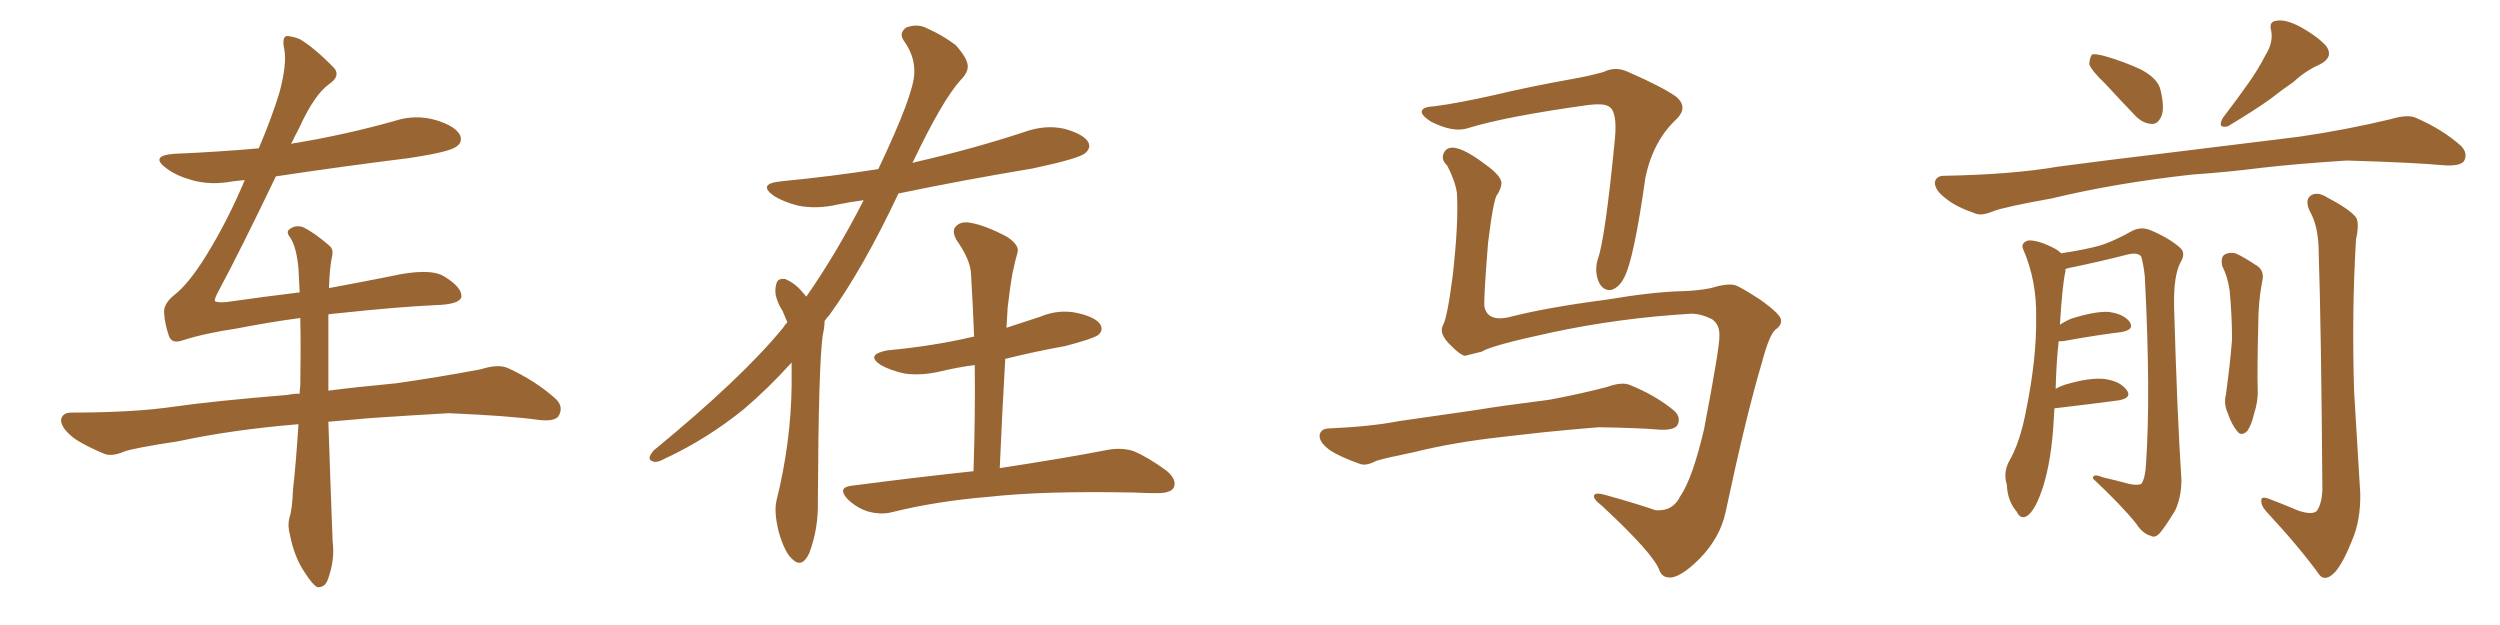 <svg xmlns="http://www.w3.org/2000/svg" xmlns:xlink="http://www.w3.org/1999/xlink" width="600" height="150"><path fill="#996633" padding="10" d="M78.96 69.14L78.96 69.14L78.96 69.14Q86.87 67.68 93.46 66.36L93.46 66.36Q103.13 64.16 106.64 66.36L106.64 66.36Q110.89 68.99 110.74 71.19L110.74 71.19Q110.45 73.10 104.30 73.24L104.30 73.24Q95.21 73.68 81.45 75.15L81.45 75.15Q79.83 75.29 78.81 75.44L78.81 75.44Q78.81 79.25 78.81 84.08L78.81 84.08Q78.81 88.77 78.81 93.75L78.81 93.75Q85.69 92.87 95.07 91.99L95.07 91.99Q105.32 90.53 115.43 88.62L115.43 88.62Q119.53 87.30 121.88 88.33L121.88 88.33Q128.61 91.41 133.45 95.80L133.45 95.80Q135.35 97.71 134.03 99.90L134.03 99.90Q133.01 101.22 129.35 100.78L129.35 100.78Q121.88 99.76 107.67 99.17L107.67 99.17Q97.27 99.76 88.92 100.34L88.92 100.34Q83.79 100.78 78.81 101.22L78.81 101.22Q79.25 114.84 79.83 129.93L79.83 129.93Q80.42 134.33 78.66 139.16L78.66 139.16Q77.93 141.06 76.17 140.92L76.17 140.92Q75 140.33 73.24 137.55L73.24 137.55Q70.61 133.74 69.58 128.32L69.58 128.32Q68.99 126.27 69.43 124.37L69.43 124.37Q70.17 122.17 70.31 117.63L70.31 117.63Q71.04 111.18 71.63 101.81L71.63 101.81Q55.66 103.13 42.77 105.91L42.77 105.91Q32.08 107.52 29.74 108.40L29.74 108.40Q26.95 109.57 25.20 108.98L25.20 108.98Q20.21 106.93 17.58 105.03L17.58 105.03Q14.65 102.69 14.65 100.78L14.65 100.78Q14.94 99.02 17.14 99.02L17.14 99.02Q32.23 99.02 42.04 97.56L42.04 97.56Q51.27 96.24 68.99 94.78L68.99 94.78Q70.46 94.48 71.92 94.48L71.92 94.48Q71.92 93.46 72.07 92.58L72.07 92.58Q72.22 83.50 72.07 76.32L72.07 76.32Q64.45 77.34 56.98 78.81L56.98 78.81Q49.07 79.98 43.65 81.74L43.65 81.74Q41.02 82.62 40.43 80.27L40.43 80.27Q39.55 77.64 39.40 75.29L39.40 75.29Q39.11 72.95 41.89 70.75L41.89 70.75Q45.26 68.12 49.37 61.52L49.37 61.52Q54.64 53.03 58.74 43.21L58.74 43.21Q57.28 43.36 55.96 43.51L55.96 43.51Q50.54 44.53 46.00 43.21L46.00 43.21Q42.33 42.19 39.99 40.43L39.99 40.43Q35.74 37.35 41.89 36.91L41.89 36.91Q52.29 36.47 62.11 35.60L62.11 35.60Q65.33 27.98 67.09 22.12L67.09 22.12Q68.85 15.53 68.26 12.01L68.26 12.01Q67.53 8.64 68.99 8.64L68.99 8.64Q70.46 8.79 71.92 9.38L71.92 9.38Q75.44 11.43 80.27 16.41L80.27 16.41Q81.74 18.31 78.96 20.21L78.96 20.21Q75.44 22.71 71.78 30.76L71.78 30.76Q70.75 32.67 69.87 34.57L69.87 34.57Q70.61 34.28 71.19 34.28L71.19 34.28Q83.35 32.23 94.78 29.00L94.78 29.00Q99.76 27.39 104.74 28.86L104.74 28.86Q109.42 30.32 110.45 32.52L110.45 32.52Q111.04 34.13 109.57 35.16L109.57 35.16Q107.96 36.47 98.14 37.94L98.14 37.94Q81.74 39.99 66.21 42.33L66.21 42.33Q57.71 60.06 52.44 69.87L52.44 69.87Q51.42 71.78 51.56 72.22L51.56 72.22Q51.86 72.66 54.20 72.51L54.20 72.51Q63.43 71.19 71.92 70.17L71.92 70.17Q71.78 67.09 71.63 64.45L71.63 64.45Q71.19 59.47 69.73 57.13L69.73 57.13Q68.55 55.66 69.43 55.08L69.43 55.08Q70.75 53.91 72.66 54.49L72.66 54.49Q75.44 55.81 78.96 58.89L78.96 58.89Q80.13 59.77 79.69 61.52L79.69 61.52Q79.10 64.31 78.96 69.14ZM189.99 87.01L189.99 87.01Q184.28 93.31 178.42 98.29L178.42 98.29Q169.48 105.47 159.67 110.01L159.67 110.01Q157.62 111.18 156.74 110.74L156.74 110.74Q154.98 110.30 156.88 108.11L156.88 108.11Q178.13 90.67 187.94 78.66L187.94 78.66Q188.38 77.93 188.96 77.34L188.96 77.34Q188.38 75.88 187.79 74.56L187.79 74.56Q186.77 73.10 186.18 70.90L186.18 70.90Q185.89 69.14 186.47 67.68L186.47 67.68Q186.91 66.80 188.38 66.94L188.38 66.94Q190.87 67.97 192.63 70.17L192.63 70.17Q193.07 70.61 193.51 71.19L193.51 71.19Q200.68 60.94 207.28 48.05L207.28 48.05Q203.91 48.49 201.12 49.07L201.12 49.07Q196.14 50.24 191.60 49.37L191.60 49.37Q188.09 48.49 185.74 47.02L185.74 47.02Q181.64 44.09 187.50 43.51L187.50 43.51Q199.66 42.33 210.79 40.58L210.79 40.58Q219.43 22.41 219.43 17.43L219.43 17.43Q219.58 13.48 216.94 9.81L216.94 9.81Q215.63 7.91 217.53 6.59L217.53 6.59Q220.31 5.57 222.66 6.88L222.66 6.88Q226.32 8.50 229.39 10.84L229.39 10.84Q231.59 13.33 232.03 14.79L232.03 14.79Q232.91 16.85 230.57 19.19L230.57 19.19Q226.17 24.02 218.99 39.11L218.99 39.11Q219.43 38.96 220.02 38.82L220.02 38.82Q233.50 35.74 245.95 31.64L245.95 31.64Q250.93 29.88 255.47 30.91L255.47 30.91Q260.16 32.23 261.18 34.13L261.18 34.13Q261.91 35.45 260.45 36.77L260.45 36.77Q258.84 38.09 247.85 40.43L247.85 40.43Q231.15 43.21 215.63 46.44L215.63 46.44Q207.13 64.45 199.07 75.59L199.07 75.59Q198.49 76.17 197.90 77.05L197.90 77.05Q197.90 78.52 197.46 80.42L197.46 80.42Q196.44 87.60 196.29 120.26L196.29 120.26Q196.44 126.86 194.24 132.71L194.24 132.71Q192.48 136.52 190.14 134.18L190.14 134.18Q188.38 132.71 186.91 127.73L186.91 127.73Q185.74 123.05 186.33 120.26L186.33 120.26Q189.84 106.20 189.99 92.43L189.99 92.43Q189.99 89.65 189.99 87.01ZM233.64 113.09L233.64 113.09L233.64 113.09Q234.08 99.61 233.94 87.60L233.94 87.60Q229.69 88.18 226.03 89.06L226.03 89.06Q221.19 90.23 217.09 89.65L217.09 89.65Q213.72 88.92 211.38 87.60L211.38 87.60Q207.57 85.11 212.99 84.08L212.99 84.08Q223.97 83.06 233.35 80.86L233.35 80.86Q233.64 80.71 233.79 80.86L233.79 80.86Q233.50 73.24 233.06 66.06L233.06 66.06Q233.06 62.55 229.54 57.57L229.54 57.57Q228.37 55.37 229.39 54.35L229.39 54.35Q230.57 53.03 232.91 53.47L232.91 53.47Q236.43 54.05 241.70 56.84L241.70 56.84Q244.78 58.89 244.19 60.64L244.19 60.64Q243.60 62.70 243.02 65.48L243.02 65.48Q242.43 68.70 241.85 73.68L241.85 73.68Q241.70 76.03 241.55 78.66L241.55 78.66Q245.65 77.34 249.61 76.03L249.61 76.03Q254.15 74.12 258.69 75.15L258.69 75.15Q263.09 76.17 264.11 77.93L264.11 77.93Q264.84 79.39 263.53 80.42L263.53 80.42Q262.35 81.30 255.62 83.06L255.62 83.06Q248.29 84.38 241.26 86.13L241.26 86.13Q240.53 98.73 239.94 112.35L239.94 112.35Q256.20 109.86 265.87 107.96L265.87 107.96Q269.24 107.37 272.02 108.25L272.02 108.25Q275.54 109.72 279.93 112.94L279.93 112.94Q282.57 115.14 281.69 117.04L281.69 117.04Q280.96 118.36 277.73 118.36L277.73 118.36Q274.95 118.36 272.17 118.21L272.17 118.21Q250.49 117.77 237.30 119.24L237.30 119.24Q224.85 120.26 214.16 122.90L214.16 122.90Q211.52 123.63 208.30 122.75L208.30 122.75Q205.52 121.88 203.32 119.68L203.32 119.68Q200.98 117.04 204.20 116.60L204.20 116.60Q219.87 114.55 233.64 113.09ZM405.91 75.29L405.91 75.29Q388.48 76.32 372.22 79.83L372.22 79.83Q357.86 82.91 355.66 84.38L355.66 84.38Q353.32 84.96 351.56 85.40L351.56 85.40Q350.39 85.11 348.49 83.20L348.49 83.20Q346.58 81.45 346.14 79.98L346.14 79.98Q345.85 79.10 346.29 78.08L346.29 78.08Q347.31 76.46 348.63 66.36L348.63 66.36Q350.10 53.47 349.66 46.29L349.66 46.29Q349.22 43.36 347.31 39.70L347.31 39.70Q345.85 38.38 346.44 36.91L346.44 36.91Q347.02 35.30 348.93 35.45L348.93 35.45Q351.56 35.74 356.40 39.40L356.40 39.40Q360.50 42.33 360.35 44.09L360.35 44.09Q360.21 45.41 359.33 46.73L359.33 46.73Q358.45 47.61 357.13 58.30L357.13 58.30Q356.10 71.19 356.25 73.54L356.25 73.54Q356.98 77.20 361.96 76.17L361.96 76.17Q370.90 73.83 385.55 71.92L385.55 71.92Q396.83 70.02 404.00 69.87L404.00 69.87Q407.81 69.73 410.60 69.14L410.60 69.14Q414.40 67.97 416.31 68.41L416.31 68.41Q417.48 68.70 422.46 71.92L422.46 71.92Q427.59 75.59 427.44 76.90L427.44 76.90Q427.59 78.08 426.12 79.10L426.12 79.10Q424.66 80.27 422.90 86.87L422.90 86.87Q419.09 99.61 414.11 123.05L414.11 123.05Q412.79 129.05 407.96 134.03L407.96 134.03Q402.98 139.01 400.34 138.57L400.34 138.57Q398.88 138.43 398.29 136.96L398.29 136.96Q396.97 133.01 384.52 121.44L384.52 121.44Q382.18 119.68 382.62 118.80L382.62 118.80Q383.06 118.07 385.84 118.95L385.84 118.95Q391.70 120.56 397.41 122.46L397.41 122.46Q401.51 122.75 403.27 119.09L403.27 119.09Q406.20 114.84 408.98 102.98L408.98 102.98Q412.79 82.91 412.65 80.71L412.65 80.71Q412.79 77.93 410.89 76.61L410.89 76.61Q408.25 75.29 405.91 75.29ZM344.38 25.49L344.38 25.49Q349.95 24.76 358.45 22.85L358.45 22.85Q367.09 20.80 376.90 19.04L376.90 19.04Q381.15 18.31 384.81 17.29L384.81 17.29Q387.74 15.82 390.82 17.29L390.82 17.29Q399.17 20.95 402.39 23.29L402.39 23.29Q405.18 25.78 402.39 28.56L402.39 28.56Q396.83 33.69 394.92 42.48L394.92 42.48Q392.14 62.26 389.79 66.65L389.79 66.65Q388.62 68.99 386.72 69.58L386.72 69.58Q384.67 69.87 383.64 67.53L383.64 67.53Q382.62 64.89 383.50 62.11L383.50 62.11Q385.25 57.28 387.60 33.11L387.60 33.11Q388.18 26.51 385.99 25.49L385.99 25.49Q384.81 24.76 381.15 25.20L381.15 25.20Q361.23 27.98 352.29 30.76L352.29 30.76Q348.78 31.93 343.36 29.15L343.36 29.15Q340.72 27.39 341.31 26.51L341.31 26.51Q341.60 25.63 344.38 25.49ZM360.35 104.88L360.35 104.88L360.35 104.88Q348.63 106.20 339.26 108.54L339.26 108.54Q332.08 110.01 330.32 110.60L330.32 110.60Q327.83 111.91 326.37 111.33L326.37 111.33Q321.83 109.72 319.48 108.25L319.48 108.25Q316.70 106.35 316.70 104.59L316.70 104.59Q316.85 102.98 318.75 102.83L318.75 102.83Q329.00 102.39 335.74 101.07L335.74 101.07Q342.04 100.20 354.05 98.44L354.05 98.44Q360.21 97.41 371.78 95.95L371.78 95.95Q378.96 94.63 385.69 92.87L385.69 92.87Q389.36 91.55 391.26 92.43L391.26 92.43Q397.41 94.92 401.81 98.58L401.81 98.58Q403.56 100.20 402.54 102.10L402.54 102.10Q401.66 103.27 398.44 103.13L398.44 103.13Q393.31 102.69 383.64 102.54L383.64 102.54Q376.46 103.13 370.75 103.71L370.75 103.71Q365.63 104.30 360.35 104.88ZM526.17 41.89L526.17 41.89Q507.57 43.95 492.48 47.61L492.48 47.61Q481.05 49.66 478.42 50.68L478.42 50.68Q475.63 51.86 474.17 51.27L474.17 51.27Q469.48 49.66 467.14 47.75L467.14 47.75Q464.36 45.70 464.36 43.80L464.36 43.80Q464.65 42.19 466.55 42.19L466.55 42.19Q482.96 41.89 493.95 39.99L493.95 39.99Q503.76 38.67 523.24 36.33L523.24 36.33Q532.91 35.16 551.81 32.81L551.81 32.81Q562.94 31.20 573.93 28.56L573.93 28.56Q577.88 27.39 579.79 28.27L579.79 28.27Q586.23 31.05 590.63 35.01L590.63 35.01Q592.38 36.77 591.36 38.67L591.36 38.67Q590.48 39.84 586.96 39.70L586.96 39.70Q578.76 38.96 563.23 38.53L563.23 38.53Q551.66 39.26 542.72 40.28L542.72 40.28Q534.67 41.31 526.17 41.89ZM543.75 13.18L543.75 13.18Q545.65 10.11 545.07 7.32L545.07 7.32Q544.48 5.13 546.39 4.98L546.39 4.98Q548.44 4.54 552.10 6.45L552.10 6.45Q556.05 8.64 558.25 10.99L558.25 10.99Q560.16 13.62 556.93 15.38L556.93 15.38Q553.27 16.99 550.49 19.63L550.49 19.63Q547.71 21.53 544.92 23.73L544.92 23.73Q541.26 26.37 534.67 30.32L534.67 30.32Q532.03 30.91 533.50 28.27L533.50 28.27Q536.87 23.88 539.65 19.92L539.65 19.92Q541.85 16.85 543.75 13.18ZM505.37 20.21L505.37 20.21Q501.86 16.85 501.42 15.38L501.42 15.38Q501.56 13.62 502.15 13.04L502.15 13.04Q503.03 12.89 505.22 13.48L505.22 13.48Q509.77 14.79 513.87 16.70L513.87 16.70Q517.97 18.90 518.55 21.68L518.55 21.68Q519.58 26.07 518.70 27.98L518.70 27.98Q517.82 29.88 516.36 29.74L516.36 29.74Q514.16 29.59 512.40 27.69L512.40 27.69Q508.59 23.73 505.37 20.21ZM551.37 122.46L551.37 122.46Q554.59 123.63 555.91 122.75L555.91 122.75Q557.23 121.14 557.37 117.48L557.37 117.48Q557.08 78.08 556.49 60.79L556.49 60.79Q556.49 54.93 554.74 51.42L554.74 51.42Q552.98 48.34 554.44 47.02L554.44 47.02Q556.05 45.85 558.40 47.31L558.40 47.31Q563.96 50.24 565.43 52.15L565.43 52.15Q566.31 53.47 565.43 57.57L565.43 57.57Q564.40 75.15 564.99 94.04L564.99 94.04Q565.87 108.69 566.46 118.36L566.46 118.36Q566.60 124.95 564.40 129.93L564.40 129.93Q562.35 135.06 560.45 137.26L560.45 137.26Q558.25 139.60 556.79 138.13L556.79 138.13Q551.81 131.25 543.90 122.75L543.90 122.75Q542.58 121.29 542.72 119.97L542.72 119.97Q542.72 119.09 544.48 119.68L544.48 119.68Q548.29 121.14 551.37 122.46ZM533.35 63.87L533.35 63.87Q532.91 61.67 533.94 61.08L533.94 61.08Q535.40 60.35 536.87 60.94L536.87 60.94Q538.92 61.96 541.11 63.43L541.11 63.43Q543.75 64.75 542.87 67.82L542.87 67.82Q541.99 72.66 541.99 77.64L541.99 77.64Q541.70 89.36 541.85 93.46L541.85 93.46Q541.99 96.24 540.97 99.32L540.97 99.32Q540.38 101.95 539.36 103.42L539.36 103.42Q537.89 104.88 536.87 103.42L536.87 103.42Q535.55 101.81 534.67 99.17L534.67 99.17Q533.64 96.97 534.23 94.63L534.23 94.63Q535.25 87.16 535.69 81.45L535.69 81.45Q535.69 75.88 535.11 69.73L535.11 69.73Q534.67 66.50 533.35 63.87ZM494.09 81.88L494.09 81.88L494.09 81.88Q493.51 87.01 493.36 93.31L493.36 93.31Q494.38 92.72 495.70 92.29L495.70 92.29Q501.71 90.53 505.22 90.97L505.22 90.97Q509.03 91.55 510.50 93.75L510.50 93.75Q511.67 95.51 508.45 96.09L508.45 96.09Q501.86 96.97 493.07 98.00L493.07 98.00Q492.92 100.20 492.77 102.83L492.77 102.83Q492.04 112.50 489.70 118.65L489.70 118.65Q488.09 122.90 486.33 123.93L486.33 123.93Q484.86 124.66 483.98 122.75L483.98 122.75Q481.79 120.26 481.64 116.31L481.64 116.31Q480.76 113.53 482.08 110.89L482.08 110.89Q484.86 106.20 486.33 98.14L486.33 98.14Q488.82 85.84 488.67 76.03L488.67 76.03Q488.82 67.38 485.60 59.91L485.60 59.91Q484.86 58.30 486.77 57.71L486.77 57.71Q489.26 57.57 493.36 59.77L493.36 59.77Q494.09 60.21 494.68 60.79L494.68 60.79Q500.39 59.91 503.61 59.03L503.61 59.03Q506.84 58.15 511.82 55.37L511.82 55.37Q513.87 54.35 516.06 55.22L516.06 55.22Q520.61 57.13 523.24 59.47L523.24 59.47Q524.71 60.79 523.24 63.13L523.24 63.13Q521.63 66.36 521.78 73.54L521.78 73.54Q522.51 99.32 523.54 115.14L523.54 115.14Q523.54 119.24 522.07 122.46L522.07 122.46Q519.87 126.12 518.41 127.88L518.41 127.88Q517.24 129.20 516.21 128.61L516.21 128.61Q514.16 128.03 512.70 125.68L512.70 125.68Q508.89 121.00 502.29 114.84L502.29 114.84Q502.29 113.53 504.64 114.55L504.64 114.55Q507.86 115.28 511.08 116.16L511.08 116.16Q513.43 116.60 514.01 116.02L514.01 116.02Q514.89 114.55 515.04 111.33L515.04 111.33Q516.21 94.48 514.75 66.36L514.75 66.36Q514.45 63.43 513.87 61.52L513.87 61.52Q512.99 60.50 510.64 61.08L510.64 61.08Q503.76 62.84 496.58 64.31L496.58 64.31Q495.85 64.45 495.70 64.60L495.70 64.60Q495.70 64.75 495.70 65.19L495.70 65.19Q494.97 68.26 494.38 77.93L494.38 77.93Q495.70 77.05 497.17 76.46L497.17 76.46Q502.73 74.71 505.96 74.85L505.96 74.85Q509.62 75.29 511.08 77.20L511.08 77.20Q512.40 79.10 509.18 79.69L509.18 79.69Q503.17 80.42 495.12 81.88L495.12 81.88Q494.53 81.88 494.09 81.88Z"/></svg>